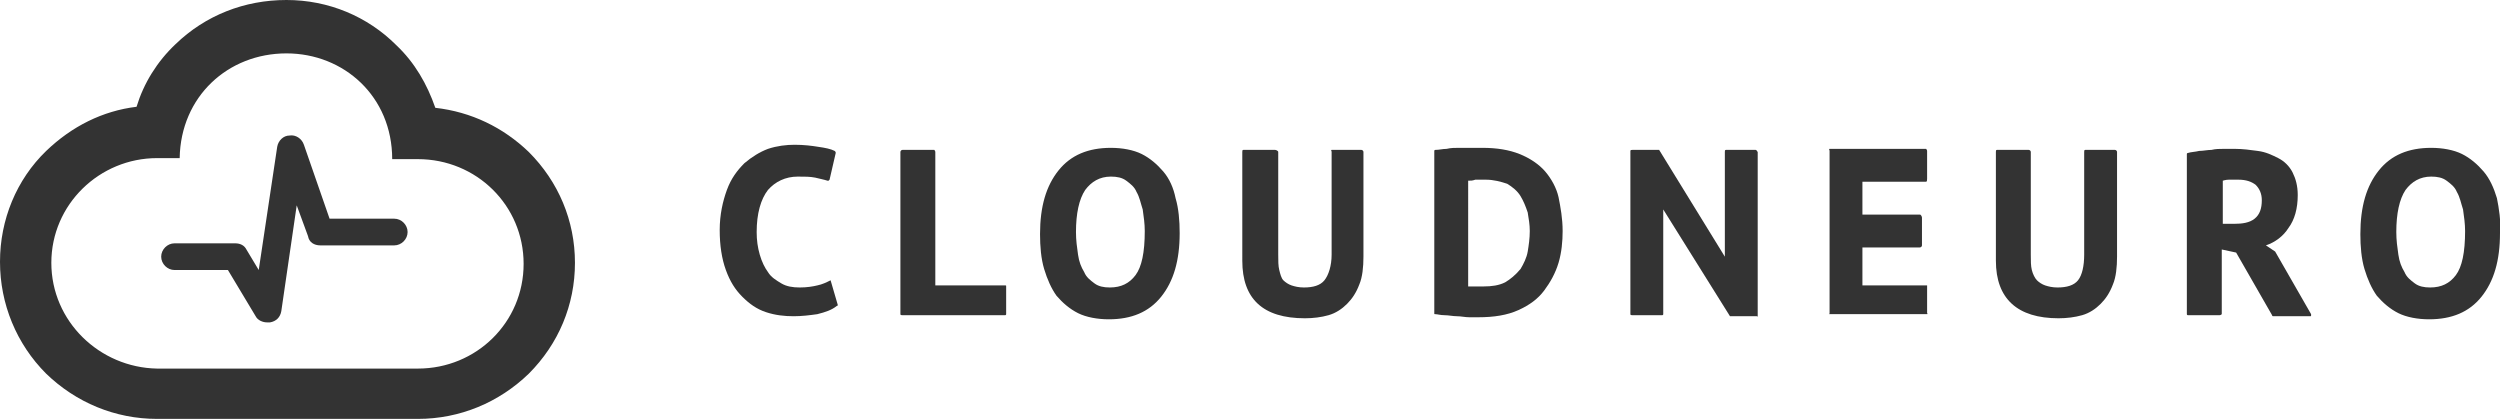 <?xml version="1.0" encoding="utf-8"?>
<!-- Generator: Adobe Illustrator 18.0.0, SVG Export Plug-In . SVG Version: 6.00 Build 0)  -->
<!DOCTYPE svg PUBLIC "-//W3C//DTD SVG 1.1//EN" "http://www.w3.org/Graphics/SVG/1.1/DTD/svg11.dtd">
<svg version="1.1" id="Layer_1" xmlns="http://www.w3.org/2000/svg" xmlns:xlink="http://www.w3.org/1999/xlink" x="0px" y="0px"
	 viewBox="0 51.6 243.5 40.8" enable-background="new 0 51.6 243.5 40.8" xml:space="preserve">
<g>
	<path fill="#333333" d="M80.9,78.9L80.9,78.9c-0.4,0.2-0.8,0.4-1.3,0.5c-0.4,0.1-1,0.2-1.7,0.2s-1.3-0.1-1.8-0.4s-1-0.6-1.3-1.1
		c-0.3-0.4-0.6-1-0.8-1.7c-0.2-0.7-0.3-1.4-0.3-2.2c0-1.8,0.4-3.2,1.1-4.1c0.7-0.8,1.7-1.3,2.9-1.3c0.7,0,1.2,0,1.7,0.1
		c0.4,0.1,0.9,0.2,1.2,0.3h0.1l0.1-0.1l0.6-2.6c0-0.1,0-0.1-0.1-0.2c-0.4-0.2-0.9-0.3-1.6-0.4c-0.6-0.1-1.4-0.2-2.3-0.2
		c-0.8,0-1.7,0.1-2.6,0.4c-0.8,0.3-1.6,0.8-2.3,1.4c-0.7,0.7-1.3,1.5-1.7,2.6c-0.4,1.1-0.7,2.4-0.7,3.9s0.2,2.8,0.6,3.9
		s0.9,1.9,1.6,2.6s1.4,1.2,2.3,1.5s1.8,0.4,2.7,0.4c0.8,0,1.6-0.1,2.3-0.2c0.8-0.2,1.4-0.4,1.9-0.8c0.1,0,0.1-0.1,0.1-0.1L80.9,78.9
		C81,79,80.9,78.9,80.9,78.9z"/>
	<path fill="#333333" d="M97.9,79.4h-6.8v-13c0-0.1-0.1-0.2-0.1-0.2h-3.1c-0.1,0-0.2,0.1-0.2,0.2v15.8c0,0.1,0.1,0.1,0.2,0.1h10
		c0.1,0,0.1-0.1,0.1-0.1v-2.7C98,79.4,98,79.4,97.9,79.4z"/>
	<path fill="#333333" d="M113.3,68.3c-0.6-0.7-1.3-1.3-2.1-1.7s-1.9-0.6-3-0.6c-2.2,0-3.9,0.7-5.1,2.2s-1.8,3.5-1.8,6.2
		c0,1.2,0.1,2.4,0.4,3.4s0.7,1.9,1.2,2.6c0.6,0.7,1.3,1.3,2.1,1.7c0.8,0.4,1.9,0.6,3,0.6c2.2,0,3.9-0.7,5.1-2.2s1.8-3.5,1.8-6.2
		c0-1.2-0.1-2.4-0.4-3.4C114.3,69.9,113.9,69,113.3,68.3z M110.6,78.4c-0.6,0.8-1.4,1.2-2.5,1.2c-0.6,0-1.1-0.1-1.5-0.4
		s-0.8-0.6-1-1.1c-0.3-0.5-0.5-1-0.6-1.7s-0.2-1.4-0.2-2.2c0-1.8,0.3-3.2,0.9-4.1c0.6-0.8,1.4-1.3,2.5-1.3c0.6,0,1.1,0.1,1.5,0.4
		s0.8,0.6,1,1.1c0.3,0.5,0.4,1.1,0.6,1.7c0.1,0.7,0.2,1.4,0.2,2.1C111.5,76.2,111.2,77.6,110.6,78.4z"/>
	<path fill="#333333" d="M132.6,66.2h-2.9c-0.1,0,0,0.1,0,0.2v10c0,1.1-0.3,2-0.7,2.5s-1.1,0.7-2,0.7c-0.5,0-0.9-0.1-1.2-0.2
		c-0.3-0.1-0.6-0.3-0.8-0.5c-0.2-0.2-0.3-0.6-0.4-1s-0.1-0.9-0.1-1.5v-10c0-0.1-0.2-0.2-0.3-0.2h-3.1c-0.1,0-0.1,0.1-0.1,0.2V77
		c0,3.7,2,5.6,6.1,5.6c0.8,0,1.6-0.1,2.3-0.3c0.7-0.2,1.3-0.6,1.8-1.1s0.9-1.1,1.2-1.9c0.3-0.7,0.4-1.7,0.4-2.7V66.4
		C132.8,66.3,132.7,66.2,132.6,66.2z"/>
	<path fill="#333333" d="M150.5,68.3c-0.6-0.7-1.5-1.3-2.5-1.7c-1-0.4-2.2-0.6-3.6-0.6c-0.3,0-0.7,0-1.1,0s-0.8,0-1.2,0
		s-0.8,0-1.2,0.1c-0.4,0-0.7,0.1-1.1,0.1c-0.1,0-0.1,0.1-0.1,0.1v15.8c0,0.1,0,0.1,0.1,0.1c0.2,0,0.5,0.1,0.9,0.1s0.8,0.1,1.2,0.1
		s0.8,0.1,1.2,0.1s0.7,0,0.9,0c1.5,0,2.8-0.2,3.9-0.7s1.9-1.1,2.5-1.9s1.1-1.7,1.4-2.7c0.3-1,0.4-2.1,0.4-3.1c0-1.2-0.2-2.3-0.4-3.3
		C151.6,69.9,151.1,69,150.5,68.3z M146.6,79.1c-0.6,0.3-1.3,0.4-2.1,0.4c-0.1,0-0.2,0-0.3,0h-0.5c-0.2,0-0.4,0-0.5,0s0,0-0.2,0
		V69.2c0.3,0,0.4,0,0.7-0.1c0.3,0,0.7,0,1,0c0.8,0,1.5,0.2,2.1,0.4c0.5,0.3,1,0.7,1.3,1.2s0.5,1,0.7,1.6c0.1,0.6,0.2,1.2,0.2,1.8
		c0,0.7-0.1,1.4-0.2,2s-0.4,1.2-0.7,1.7C147.6,78.4,147.1,78.8,146.6,79.1z"/>
	<path fill="#333333" d="M171,66.2h-2.9c-0.1,0-0.1,0.1-0.1,0.2v8.3v1.9l-6.4-10.4h-0.1H159c-0.1,0-0.2,0-0.2,0.1v15.9
		c0,0.1,0.1,0.1,0.2,0.1h2.9c0.1,0,0.1-0.1,0.1-0.1V74v-2l6.5,10.4h0.1h2.5c0.1,0,0.1,0.1,0.1,0v-16C171.1,66.3,171.1,66.2,171,66.2
		z"/>
	<path fill="#333333" d="M187.7,79.4h-6.3v-3.7h5.6c0.1,0,0.2-0.1,0.2-0.2v-2.7c0-0.1-0.1-0.3-0.2-0.3h-5.6v-3.2h6.2
		c0.1,0,0.1-0.2,0.1-0.3v-2.7c0-0.1-0.1-0.2-0.1-0.2h-9.4c-0.1,0,0,0.1,0,0.2v15.8c0,0.1-0.1,0.1,0,0.1h9.5c0.1,0,0-0.1,0-0.1V79.4
		C187.7,79.4,187.8,79.4,187.7,79.4z"/>
	<path fill="#333333" d="M206,66.2h-2.9c-0.1,0-0.1,0.1-0.1,0.2v10c0,1.1-0.2,2-0.6,2.5c-0.4,0.5-1.1,0.7-2,0.7
		c-0.5,0-0.9-0.1-1.2-0.2s-0.6-0.3-0.8-0.5s-0.4-0.6-0.5-1s-0.1-0.9-0.1-1.5v-10c0-0.1-0.1-0.2-0.2-0.2h-3.1c-0.1,0-0.1,0.1-0.1,0.2
		V77c0,3.7,2.1,5.6,6.1,5.6c0.8,0,1.6-0.1,2.3-0.3c0.7-0.2,1.3-0.6,1.8-1.1s0.9-1.1,1.2-1.9c0.3-0.7,0.4-1.7,0.4-2.7V66.4
		C206.2,66.3,206.1,66.2,206,66.2z"/>
	<path fill="#333333" d="M221.6,76.1C221.6,76.1,221.5,76.1,221.6,76.1l-0.9-0.6c0.9-0.3,1.7-0.9,2.2-1.7c0.6-0.8,0.9-1.9,0.9-3.2
		c0-0.9-0.2-1.6-0.5-2.2s-0.8-1.1-1.4-1.4c-0.6-0.3-1.2-0.6-2-0.7c-0.7-0.1-1.5-0.2-2.2-0.2c-0.3,0-0.7,0-1.1,0
		c-0.4,0-0.8,0-1.2,0.1c-0.4,0-0.8,0.1-1.2,0.1c-0.4,0.1-0.8,0.1-1.1,0.2c-0.1,0-0.1,0.1-0.1,0.1v15.6c0,0.1,0.1,0.1,0.1,0.1h3.1
		c0.1,0,0.2-0.1,0.2-0.1v-6.3l1.4,0.3l3.5,6.1c0,0.1,0.1,0.1,0.1,0.1h3.6c0.1,0,0.1,0,0.1-0.1s0-0.1,0-0.1L221.6,76.1z M220.3,71.1
		c0,0.8-0.2,1.4-0.7,1.8s-1.2,0.5-2,0.5h-1.1v-4.2c0,0,0.3-0.1,0.6-0.1s0.6,0,0.9,0c0.8,0,1.3,0.2,1.7,0.5
		C220.1,70,220.3,70.5,220.3,71.1z"/>
	<path fill="#333333" d="M243.2,70.9c-0.3-1-0.7-1.9-1.3-2.6s-1.3-1.3-2.1-1.7c-0.8-0.4-1.9-0.6-3-0.6c-2.2,0-3.9,0.7-5.1,2.2
		c-1.2,1.5-1.8,3.5-1.8,6.2c0,1.2,0.1,2.4,0.4,3.4c0.3,1,0.7,1.9,1.2,2.6c0.6,0.7,1.3,1.3,2.1,1.7c0.8,0.4,1.9,0.6,3,0.6
		c2.2,0,3.9-0.7,5.1-2.2c1.2-1.5,1.8-3.5,1.8-6.2C243.6,73.1,243.4,71.9,243.2,70.9z M239.2,78.4c-0.6,0.8-1.4,1.2-2.5,1.2
		c-0.6,0-1.1-0.1-1.5-0.4s-0.8-0.6-1-1.1c-0.3-0.5-0.5-1-0.6-1.7s-0.2-1.4-0.2-2.2c0-1.8,0.3-3.2,0.9-4.1c0.6-0.8,1.4-1.3,2.5-1.3
		c0.6,0,1.1,0.1,1.5,0.4s0.8,0.6,1,1.1c0.3,0.5,0.4,1.1,0.6,1.7c0.1,0.7,0.2,1.4,0.2,2.1C240.1,76.2,239.8,77.6,239.2,78.4z"/>
	<path fill="#333333" d="M27.9,56.8c5.6,0,10.3,4.2,10.3,10.3h2.5c5.7,0,10.3,4.5,10.3,10.2s-4.6,10.2-10.3,10.2H15.3
		C9.7,87.4,5,82.9,5,77.2C5,71.5,9.7,67,15.3,67h2.2C17.6,61,22.2,56.8,27.9,56.8 M27.9,51.6c-4.1,0-7.9,1.5-10.8,4.3
		c-1.8,1.7-3.1,3.8-3.8,6.1C10,62.4,7,63.9,4.5,66.3C1.6,69.1,0,73,0,77.1s1.6,8,4.5,10.9c2.9,2.8,6.7,4.4,10.8,4.4h25.4
		c4.1,0,7.9-1.6,10.8-4.4c2.9-2.9,4.5-6.7,4.5-10.8s-1.6-7.9-4.5-10.8c-2.5-2.4-5.6-3.9-9.1-4.3c-0.8-2.3-2-4.4-3.8-6.1
		C35.8,53.2,32,51.6,27.9,51.6L27.9,51.6z"/>
	<g>
		<path fill="#333333" d="M26,83c-0.4,0-0.9-0.2-1.1-0.6l-2.7-4.5H17c-0.7,0-1.3-0.6-1.3-1.3c0-0.7,0.6-1.3,1.3-1.3h5.9
			c0.5,0,0.9,0.2,1.1,0.6l1.2,2l1.8-12c0.1-0.6,0.6-1.1,1.2-1.1c0.6-0.1,1.2,0.3,1.4,0.9l2.5,7.2h6.3c0.7,0,1.3,0.6,1.3,1.3
			s-0.6,1.3-1.3,1.3h-7.2c-0.6,0-1.1-0.3-1.2-0.9l-1.1-3l-1.5,10.3c-0.1,0.6-0.5,1-1.1,1.1C26.2,83,26.1,83,26,83z"/>
	</g>
</g>
</svg>
